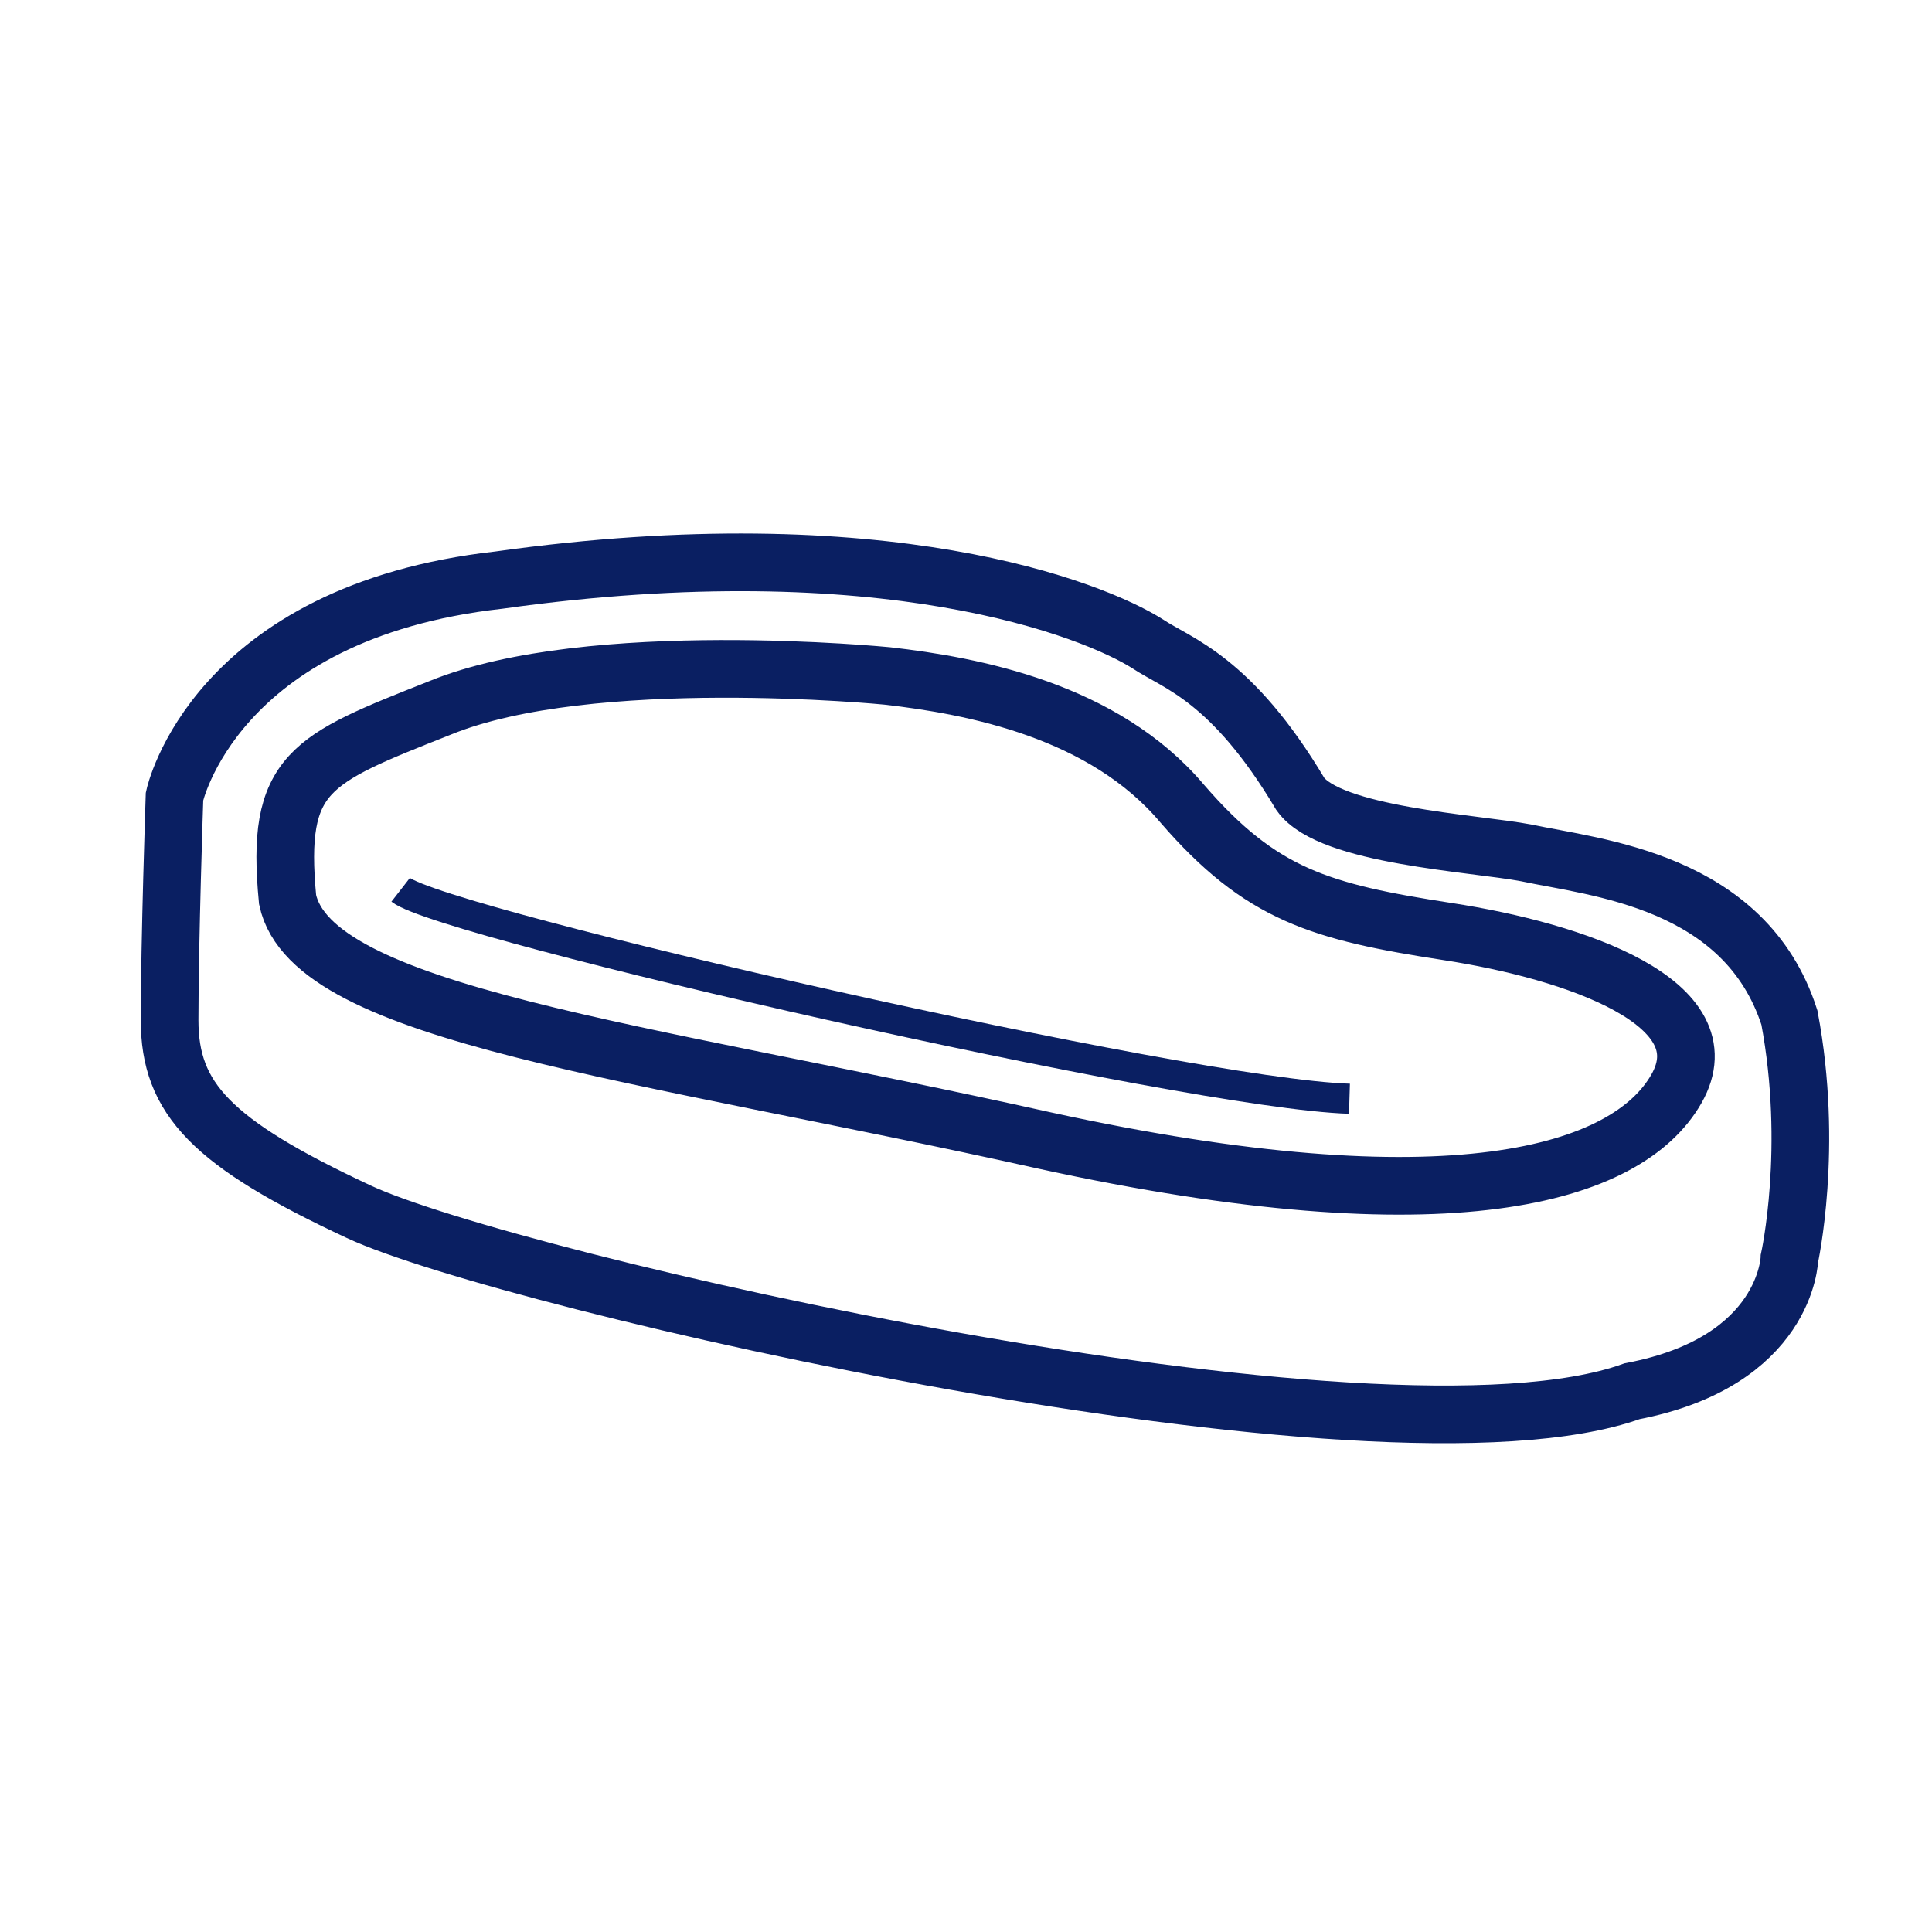<?xml version="1.0" encoding="utf-8"?>
<!-- Generator: Adobe Illustrator 25.2.1, SVG Export Plug-In . SVG Version: 6.00 Build 0)  -->
<svg version="1.1" id="Ebene_1" xmlns="http://www.w3.org/2000/svg" xmlns:xlink="http://www.w3.org/1999/xlink" x="0px" y="0px"
	 viewBox="0 0 78.6 78.6" style="enable-background:new 0 0 78.6 78.6;" xml:space="preserve">
<style type="text/css">
	.st0{fill:none;stroke:#0A1F62;stroke-width:2.346;}
	.st1{fill:none;stroke:#0A1F62;stroke-width:1.224;}
</style>
<path class="st0" d="M46.7,26.2c1.2,0.8,3.4,1.4,6.2,6.1c1.2,1.7,7.1,2,9.2,2.4c2.8,0.6,8.9,1.1,10.7,6.7c1,5.3,0,9.8,0,9.8
	s-0.1,4.2-6.4,5.4c-10.3,3.7-45.8-4.5-51.8-7.3c-6-2.8-7.7-4.6-7.7-7.8c0-3.2,0.2-9.1,0.2-9.1s1.6-7.5,13.2-8.8
	C36,21.4,44.5,24.8,46.7,26.2L46.7,26.2z M36.1,27.5c3.5,0.4,8.8,1.4,12,5.2c3.2,3.7,5.6,4.4,10.8,5.2c5.2,0.8,11.3,2.9,9.3,6.4
	c-2,3.5-9.2,5.7-25.7,2.1c-16.6-3.7-29.8-5.1-30.8-9.8c-0.5-5.2,0.9-5.7,6.2-7.8C24,26.3,36.1,27.5,36.1,27.5L36.1,27.5z"/>
<path class="st1" d="M16.3,36.2c1.8,1.4,32,8.3,38.6,8.5"/>
</svg>
